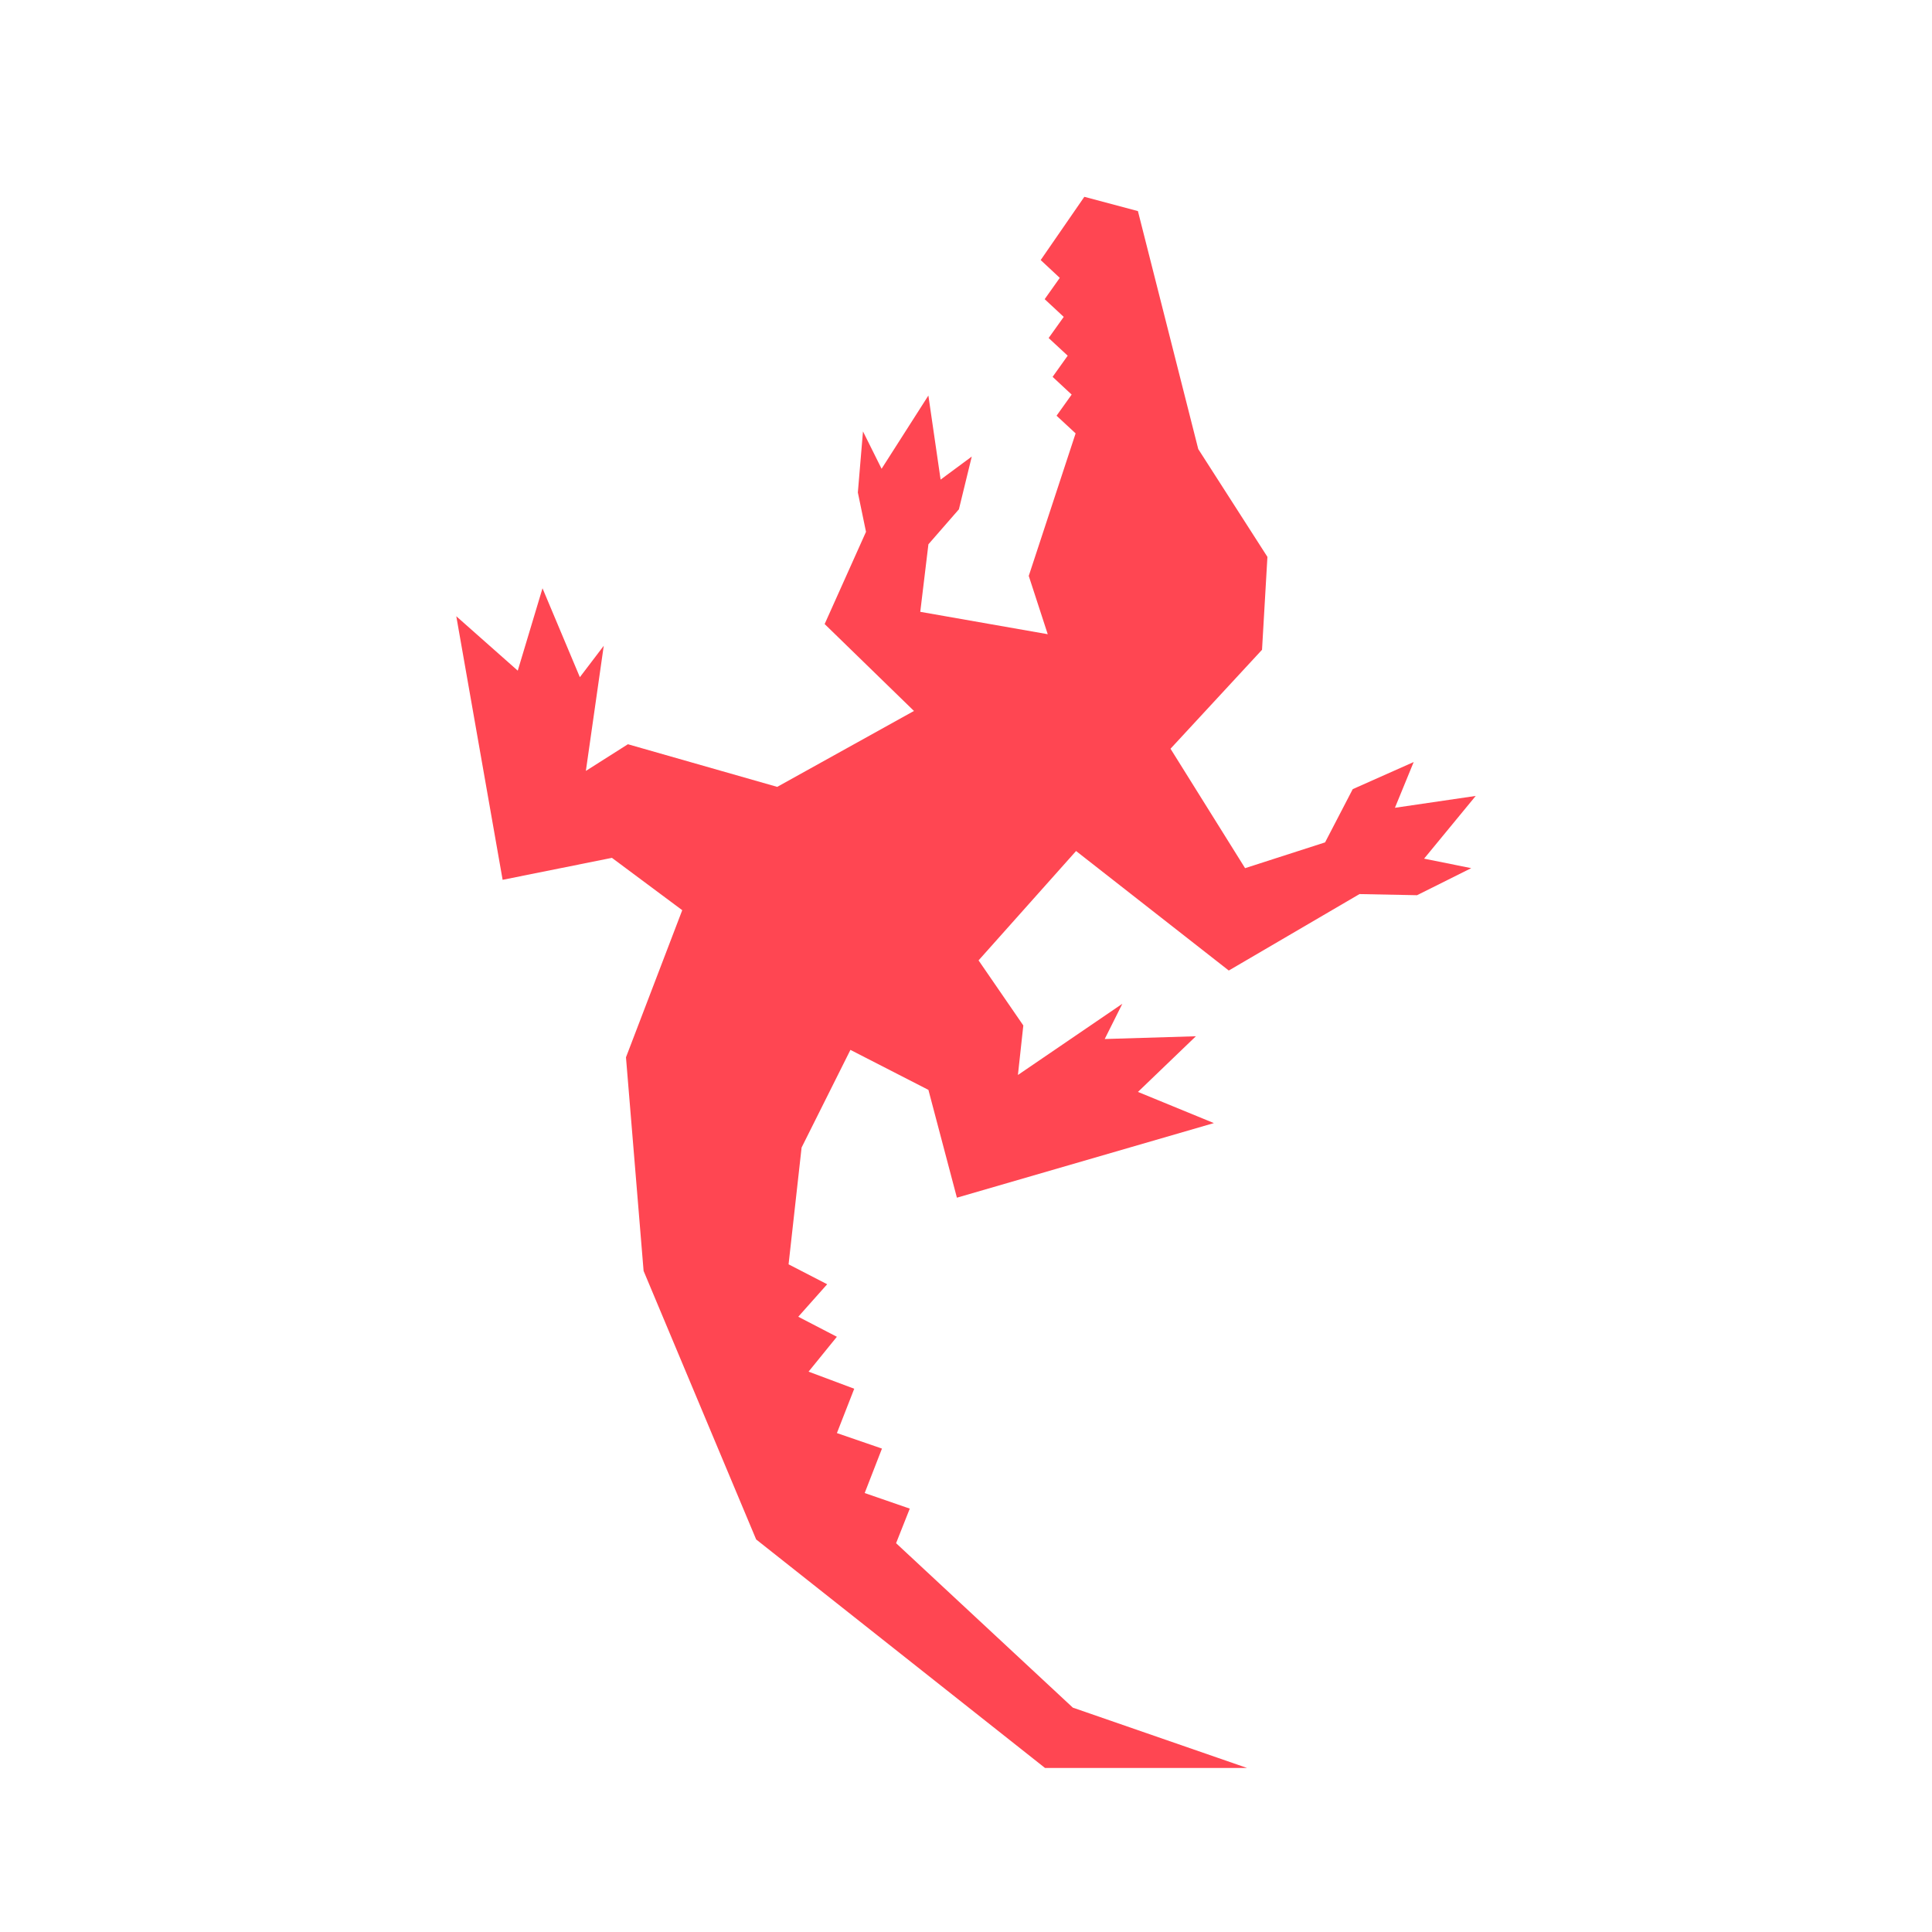 <?xml version="1.0" encoding="UTF-8"?> <svg xmlns="http://www.w3.org/2000/svg" version="1.1" viewBox="0 0 512 512"><defs><style> .st0 { fill: #ff4652; } .st1 { isolation: isolate; } .st2 { mix-blend-mode: multiply; } </style></defs><g class="st1"><g id="Laag_1"><g class="st2"><polygon class="st0" points="246.04 144.24 243.88 162.14 277.66 168.07 272.63 152.62 285.05 114.85 280 110.17 284 104.57 278.95 99.87 282.95 94.26 277.9 89.58 281.9 83.98 276.85 79.28 280.85 73.64 275.79 68.92 287.36 52.16 301.56 55.94 317.55 119.01 335.88 147.58 334.45 172.2 310.2 198.42 329.96 230.07 351.16 223.24 358.49 209.13 374.64 201.95 369.67 214.07 391.08 210.93 377.4 227.55 389.89 230.07 375.53 237.24 360.28 236.94 325.64 257.2 285.17 225.53 259.33 254.51 271.19 271.76 269.76 284.88 297.43 266.01 292.76 275.35 316.92 274.62 301.57 289.37 321.69 297.63 253.59 317.4 246.04 288.83 225.37 278.23 212.43 304.11 208.98 335.06 219.21 340.34 211.55 348.95 221.78 354.26 214.28 363.5 226.38 368.03 221.79 379.78 233.73 383.89 229.15 395.67 241.1 399.8 237.47 408.96 284.31 452.54 330.49 468.53 276.94 468.53 200.39 407.97 170.56 336.81 165.89 280.2 180.8 241.21 162.17 227.34 133.2 233.16 120.92 163.31 137.21 177.73 143.77 155.9 153.67 179.46 160 171.14 155.26 204.3 166.4 197.23 205.97 208.53 242.21 188.41 218.54 165.38 229.5 140.94 227.34 130.52 228.7 114.33 233.63 124.23 246.03 104.82 249.27 127.1 257.53 120.99 254.12 134.97 246.04 144.24"></polygon></g></g></g></svg> 